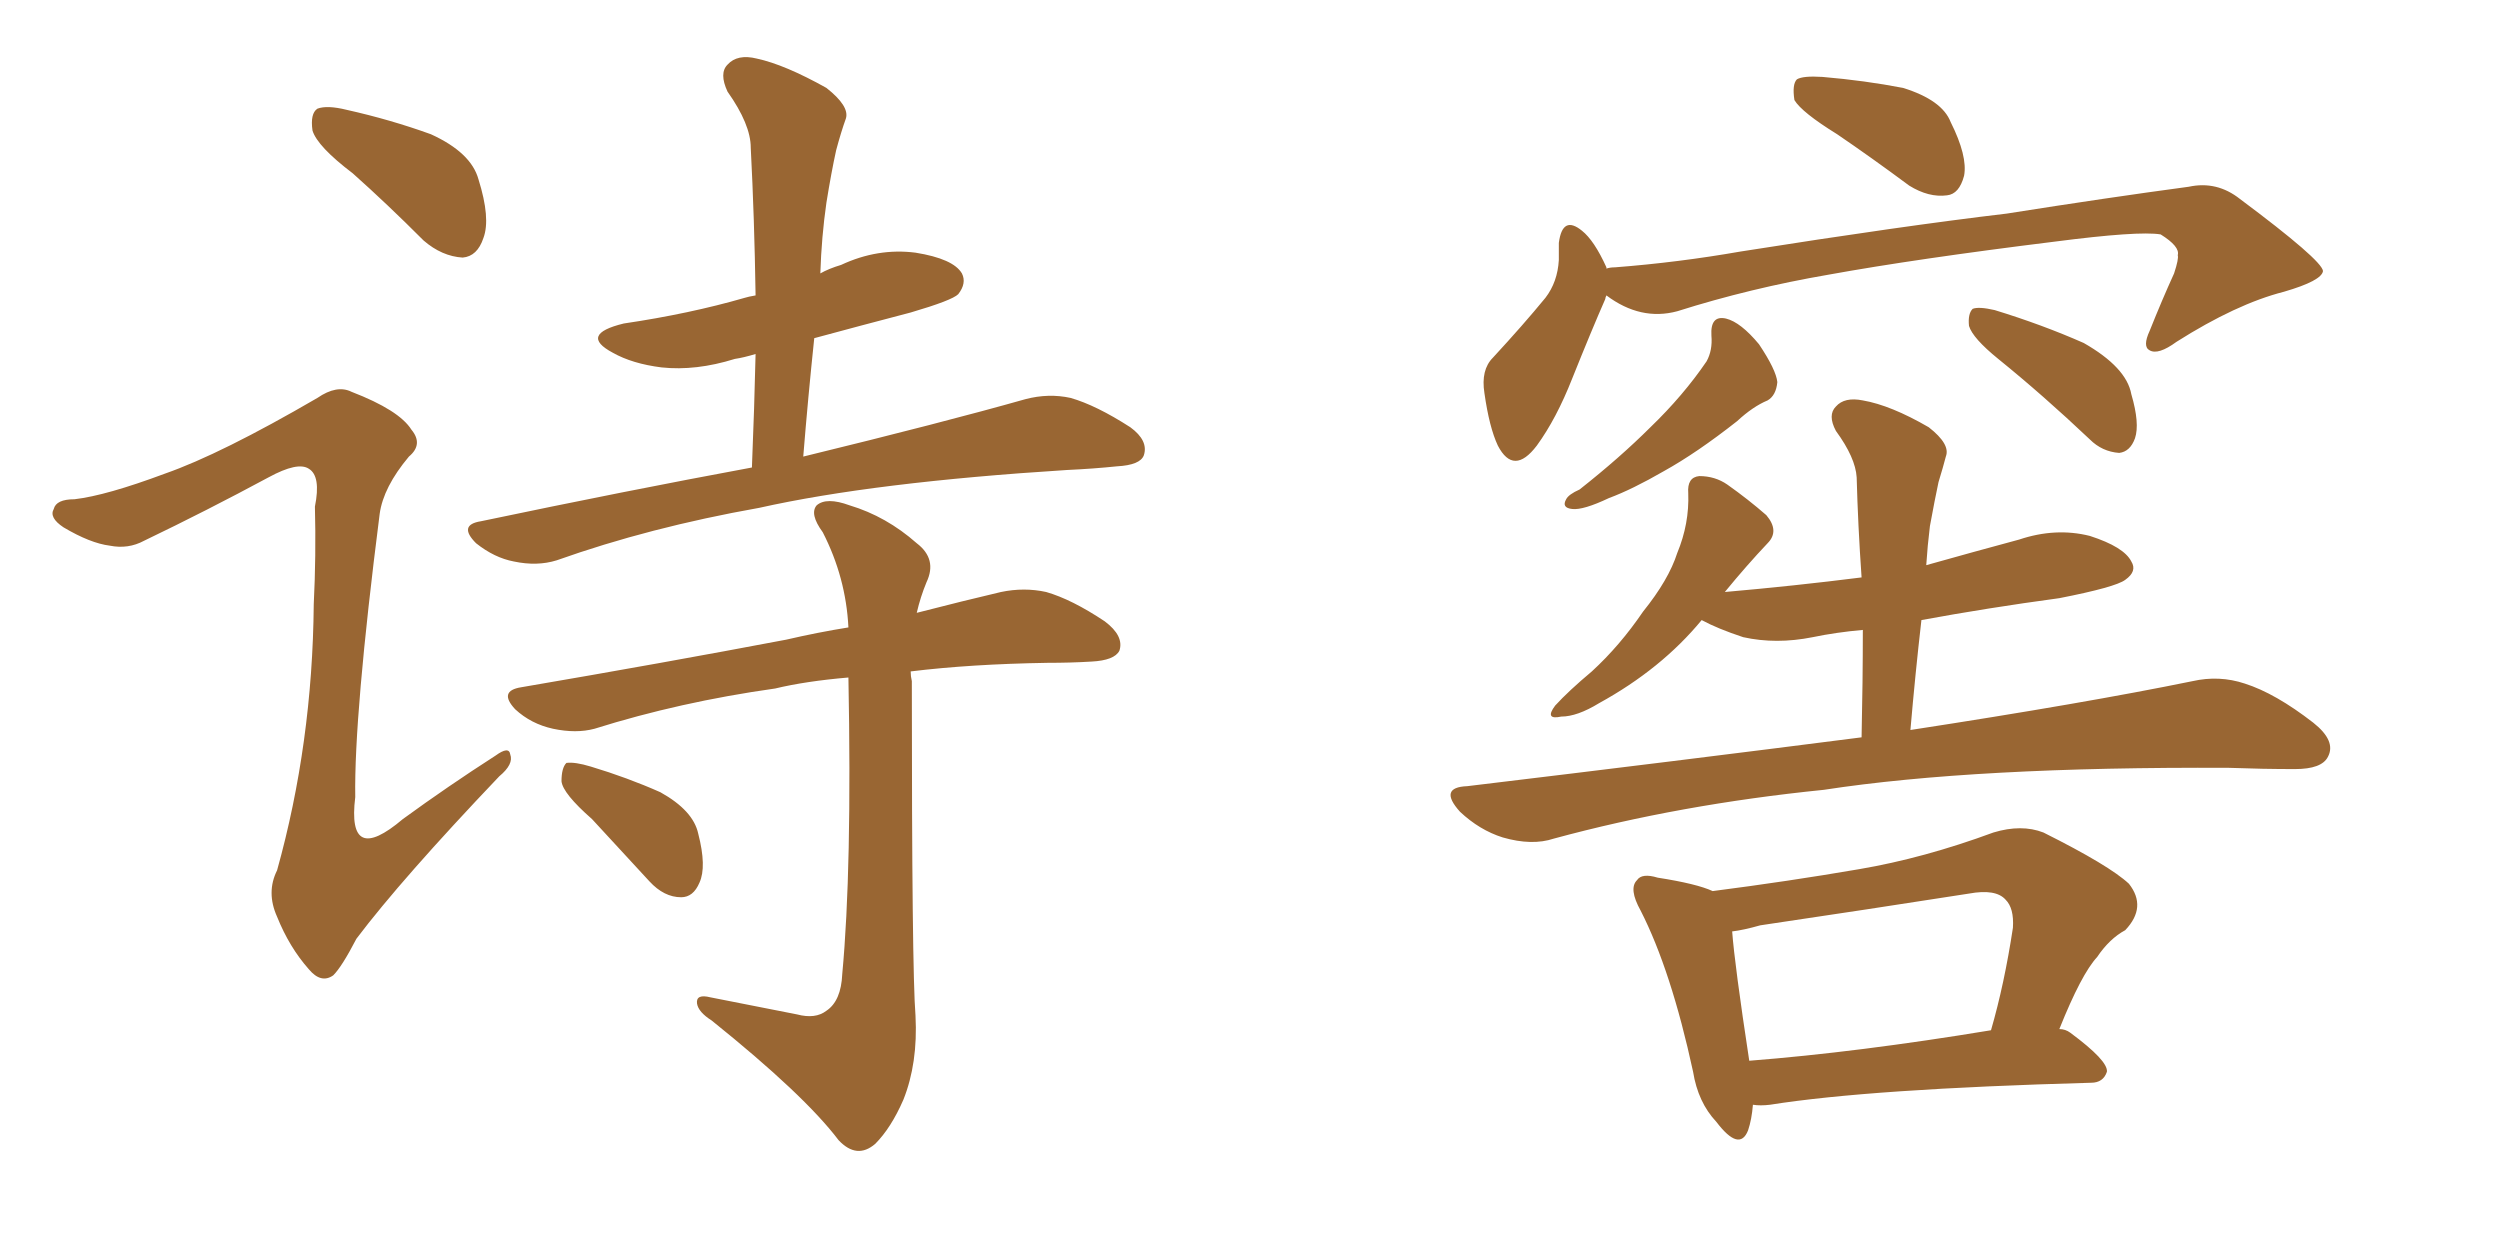 <svg xmlns="http://www.w3.org/2000/svg" xmlns:xlink="http://www.w3.org/1999/xlink" width="300" height="150"><path fill="#996633" padding="10" d="M42.33 20.80L42.33 20.80Q38.09 17.58 37.50 15.67L37.50 15.67Q37.21 13.62 38.09 13.04L38.09 13.04Q39.26 12.60 41.60 13.18L41.60 13.18Q46.88 14.36 51.71 16.11L51.71 16.11Q56.54 18.31 57.42 21.53L57.42 21.53Q58.89 26.22 58.01 28.56L58.01 28.56Q57.28 30.76 55.52 30.91L55.52 30.91Q53.03 30.76 50.83 28.86L50.83 28.86Q46.44 24.46 42.33 20.80ZM19.78 56.84L19.78 56.84Q26.51 54.49 38.09 47.75L38.09 47.75Q40.43 46.14 42.19 47.02L42.19 47.02Q47.90 49.22 49.37 51.56L49.37 51.56Q50.83 53.32 49.07 54.79L49.07 54.79Q46.00 58.45 45.56 61.67L45.56 61.67Q42.48 85.84 42.63 95.65L42.63 95.65Q41.60 104.00 48.34 98.29L48.34 98.29Q53.76 94.34 59.47 90.67L59.47 90.67Q61.08 89.50 61.23 90.53L61.23 90.53Q61.67 91.70 59.91 93.16L59.91 93.16Q48.19 105.47 42.77 112.65L42.77 112.65Q41.02 116.02 39.99 117.04L39.99 117.04Q38.53 118.07 37.06 116.31L37.06 116.31Q34.72 113.67 33.25 110.01L33.25 110.01Q31.93 107.08 33.25 104.44L33.25 104.44Q37.50 89.21 37.65 72.51L37.65 72.51Q37.94 66.65 37.79 60.79L37.79 60.79Q38.53 57.13 37.06 56.25L37.06 56.25Q35.74 55.37 32.23 57.28L32.23 57.28Q24.90 61.23 17.29 64.89L17.29 64.89Q15.38 65.92 13.18 65.48L13.18 65.48Q10.84 65.19 7.62 63.28L7.62 63.28Q5.86 62.11 6.45 61.08L6.45 61.08Q6.74 59.91 8.94 59.91L8.94 59.91Q12.74 59.47 19.78 56.84ZM90.23 56.10L90.23 56.10Q90.53 48.78 90.67 42.48L90.67 42.48Q89.21 42.92 88.18 43.07L88.18 43.07Q83.50 44.53 79.39 44.09L79.39 44.09Q75.88 43.65 73.54 42.33L73.54 42.33Q69.43 40.14 74.85 38.82L74.85 38.82Q82.76 37.65 89.36 35.74L89.36 35.74Q89.79 35.60 90.67 35.45L90.67 35.45Q90.53 26.22 90.09 17.72L90.09 17.72Q90.09 14.94 87.30 10.99L87.30 10.99Q86.28 8.79 87.30 7.76L87.30 7.76Q88.48 6.45 90.82 7.03L90.82 7.03Q94.19 7.76 99.17 10.55L99.17 10.55Q101.95 12.74 101.51 14.21L101.51 14.21Q100.93 15.82 100.34 18.02L100.34 18.02Q99.76 20.65 99.17 24.32L99.17 24.32Q98.58 28.42 98.44 32.81L98.44 32.81Q99.46 32.23 100.93 31.79L100.93 31.79Q105.32 29.74 109.86 30.32L109.86 30.32Q114.40 31.05 115.43 32.81L115.43 32.81Q116.02 33.98 114.99 35.30L114.99 35.30Q114.26 36.04 109.28 37.50L109.28 37.50Q103.13 39.11 97.71 40.58L97.71 40.58Q96.97 47.61 96.39 54.79L96.39 54.79Q113.23 50.68 123.05 47.90L123.05 47.90Q125.83 47.17 128.47 47.75L128.47 47.75Q131.54 48.63 135.64 51.27L135.64 51.27Q137.84 52.88 137.26 54.64L137.26 54.64Q136.82 55.81 134.03 55.96L134.03 55.96Q131.25 56.25 128.03 56.40L128.03 56.40Q104.88 57.86 91.11 60.94L91.11 60.94Q77.93 63.28 66.80 67.24L66.80 67.24Q64.45 67.97 61.67 67.38L61.67 67.38Q59.33 66.94 57.13 65.19L57.13 65.19Q54.93 62.99 57.71 62.55L57.71 62.55Q75.15 58.89 90.23 56.10ZM95.65 121.73L95.65 121.73Q97.85 122.31 99.17 121.29L99.17 121.29Q100.93 120.12 101.07 116.89L101.07 116.89Q102.25 104.30 101.81 81.30L101.81 81.30Q96.68 81.74 93.02 82.62L93.02 82.62Q81.59 84.23 71.34 87.45L71.34 87.45Q69.14 88.04 66.36 87.45L66.36 87.45Q63.72 86.87 61.82 85.11L61.82 85.11Q59.77 82.91 62.55 82.47L62.55 82.47Q79.69 79.54 94.34 76.76L94.34 76.76Q98.14 75.88 101.81 75.29L101.81 75.29Q101.51 69.29 98.73 63.87L98.73 63.87Q97.12 61.67 98.00 60.64L98.00 60.64Q99.17 59.62 101.95 60.64L101.95 60.64Q106.35 61.96 110.01 65.19L110.01 65.19Q112.50 67.09 111.18 69.87L111.18 69.87Q110.45 71.63 110.01 73.54L110.01 73.54Q115.72 72.07 120.12 71.04L120.12 71.04Q122.90 70.46 125.54 71.04L125.54 71.04Q128.61 71.92 132.57 74.56L132.57 74.56Q134.91 76.32 134.33 78.08L134.33 78.08Q133.74 79.25 130.96 79.39L130.96 79.39Q128.47 79.54 125.68 79.54L125.68 79.54Q116.46 79.69 109.28 80.57L109.28 80.57Q109.28 81.15 109.42 81.74L109.42 81.74Q109.42 116.46 109.86 121.88L109.86 121.88Q110.16 127.59 108.40 131.98L108.40 131.98Q106.93 135.35 105.03 137.26L105.03 137.26Q102.83 139.16 100.63 136.82L100.63 136.82Q96.53 131.40 85.40 122.46L85.40 122.46Q83.79 121.44 83.64 120.41L83.64 120.41Q83.50 119.24 85.25 119.68L85.25 119.68Q90.38 120.70 95.65 121.73ZM71.04 98.29L71.04 98.29L71.04 98.29Q67.53 95.21 67.38 93.75L67.38 93.75Q67.38 92.14 67.97 91.55L67.97 91.55Q68.99 91.41 70.90 91.99L70.90 91.99Q75.29 93.31 79.25 95.07L79.25 95.07Q83.20 97.27 83.79 100.05L83.79 100.05Q84.81 104.00 83.94 105.91L83.94 105.91Q83.20 107.67 81.74 107.67L81.74 107.67Q79.69 107.67 77.93 105.76L77.93 105.76Q74.27 101.81 71.04 98.29ZM220.46 16.11L220.46 16.11Q216.21 13.48 215.33 12.01L215.33 12.01Q215.04 10.11 215.63 9.52L215.63 9.52Q216.36 9.08 218.70 9.23L218.70 9.23Q223.83 9.67 228.37 10.55L228.37 10.55Q233.06 12.01 234.08 14.65L234.08 14.65Q236.13 18.75 235.69 21.09L235.69 21.09Q235.11 23.29 233.64 23.44L233.64 23.44Q231.45 23.73 229.10 22.27L229.10 22.27Q224.56 18.90 220.46 16.11ZM192.77 35.45L192.77 35.45Q192.63 35.74 192.63 35.89L192.63 35.89Q191.02 39.55 188.67 45.41L188.67 45.41Q186.77 50.24 184.42 53.47L184.42 53.47Q181.64 57.13 179.74 53.47L179.74 53.47Q178.71 51.27 178.13 47.17L178.13 47.17Q177.69 44.38 179.15 42.92L179.15 42.92Q182.81 38.96 185.45 35.74L185.45 35.74Q186.91 33.84 187.06 31.20L187.06 31.20Q187.06 30.03 187.06 29.15L187.06 29.15Q187.50 25.78 189.84 27.69L189.84 27.69Q191.31 28.86 192.77 32.08L192.77 32.08Q192.77 32.08 192.77 32.23L192.77 32.23Q193.21 32.08 193.80 32.08L193.80 32.08Q201.42 31.49 208.89 30.18L208.89 30.18Q228.37 27.10 240.82 25.63L240.82 25.63Q252.83 23.73 262.65 22.41L262.65 22.41Q266.02 21.68 268.80 23.88L268.80 23.88Q278.61 31.20 278.76 32.52L278.76 32.52Q278.61 33.69 274.07 35.01L274.07 35.01Q268.36 36.47 261.18 41.02L261.18 41.02Q258.98 42.63 257.96 42.04L257.96 42.04Q257.08 41.60 257.96 39.70L257.96 39.70Q259.42 36.04 260.89 32.81L260.89 32.81Q261.47 31.05 261.33 30.62L261.33 30.62Q261.62 29.59 259.28 28.13L259.28 28.13Q256.64 27.69 246.53 29.00L246.53 29.00Q229.98 31.05 219.43 32.96L219.43 32.96Q210.06 34.57 201.27 37.35L201.27 37.35Q196.88 38.53 192.77 35.45ZM205.37 40.28L205.37 40.28Q205.22 37.79 207.13 38.23L207.13 38.23Q208.89 38.67 211.08 41.31L211.08 41.31Q213.13 44.38 213.28 45.85L213.28 45.85Q213.13 47.46 212.11 48.05L212.11 48.05Q210.35 48.78 208.45 50.54L208.45 50.54Q203.61 54.35 199.66 56.54L199.66 56.54Q195.85 58.74 193.07 59.77L193.07 59.77Q189.99 61.23 188.67 61.08L188.67 61.08Q187.35 60.94 187.94 59.91L187.94 59.91Q188.23 59.33 189.55 58.74L189.55 58.74Q194.38 54.93 198.05 51.27L198.05 51.27Q202.00 47.46 204.79 43.36L204.79 43.36Q205.52 42.04 205.37 40.28ZM239.79 43.07L239.79 43.07Q236.72 40.58 236.28 39.11L236.28 39.11Q236.13 37.65 236.72 37.06L236.72 37.06Q237.45 36.77 239.36 37.21L239.36 37.21Q245.07 38.96 250.05 41.16L250.05 41.16Q255.18 44.09 255.76 47.31L255.76 47.31Q256.79 50.83 256.20 52.59L256.20 52.59Q255.62 54.20 254.30 54.35L254.30 54.35Q252.25 54.20 250.78 52.73L250.78 52.73Q245.21 47.46 239.79 43.07ZM223.39 88.48L223.39 88.48Q223.54 81.74 223.54 75.59L223.54 75.59Q220.31 75.88 217.53 76.46L217.53 76.46Q213.13 77.34 209.18 76.46L209.18 76.46Q206.10 75.44 204.20 74.41L204.20 74.41Q199.37 80.27 191.89 84.38L191.89 84.38Q189.26 85.99 187.35 85.99L187.35 85.99Q185.30 86.43 186.62 84.67L186.62 84.67Q188.23 82.91 191.02 80.57L191.02 80.57Q194.38 77.49 197.17 73.39L197.17 73.39Q200.24 69.58 201.27 66.36L201.27 66.36Q202.73 62.84 202.59 59.18L202.59 59.18Q202.44 57.28 203.91 57.13L203.91 57.13Q205.81 57.13 207.28 58.15L207.28 58.15Q209.77 59.91 211.96 61.82L211.96 61.82Q213.57 63.72 212.11 65.19L212.11 65.19Q209.62 67.82 206.98 71.04L206.98 71.04Q215.33 70.31 223.39 69.29L223.39 69.29Q222.95 62.99 222.80 57.28L222.80 57.28Q222.66 54.93 220.31 51.71L220.31 51.71Q219.29 49.80 220.31 48.78L220.31 48.78Q221.34 47.61 223.54 48.05L223.54 48.05Q226.90 48.63 231.45 51.27L231.45 51.27Q234.08 53.32 233.50 54.79L233.50 54.79Q233.20 55.96 232.62 57.86L232.62 57.86Q232.18 59.91 231.59 63.13L231.59 63.13Q231.30 65.48 231.15 67.82L231.15 67.82Q236.87 66.21 242.29 64.75L242.29 64.75Q246.68 63.28 250.78 64.31L250.78 64.31Q254.88 65.63 255.76 67.38L255.76 67.38Q256.49 68.55 255.03 69.58L255.03 69.58Q253.86 70.46 247.12 71.78L247.12 71.78Q238.48 72.95 230.57 74.41L230.57 74.41Q229.83 80.86 229.25 87.60L229.25 87.60Q250.20 84.38 263.09 81.74L263.09 81.74Q266.31 81.01 269.38 82.03L269.38 82.03Q273.05 83.20 277.59 86.72L277.59 86.72Q280.37 88.92 279.35 90.82L279.35 90.82Q278.61 92.29 275.39 92.29L275.39 92.29Q271.58 92.29 267.48 92.14L267.48 92.14Q237.01 91.99 218.85 94.78L218.85 94.78Q201.56 96.53 186.47 100.63L186.47 100.63Q183.84 101.51 180.32 100.49L180.32 100.49Q177.54 99.61 175.20 97.41L175.20 97.41Q172.56 94.48 176.07 94.34L176.07 94.34Q201.71 91.26 223.39 88.48ZM210.35 132.57L210.35 132.57Q210.21 134.33 209.77 135.64L209.77 135.64Q208.74 138.28 205.96 134.62L205.96 134.62Q203.76 132.28 203.17 128.61L203.17 128.61Q200.54 116.46 196.88 109.28L196.88 109.28Q195.41 106.64 196.44 105.62L196.44 105.62Q197.02 104.74 198.93 105.32L198.93 105.32Q203.61 106.05 205.52 106.93L205.52 106.93Q214.60 105.76 223.10 104.30L223.10 104.30Q230.86 102.98 239.21 99.90L239.21 99.90Q242.58 98.88 245.21 99.90L245.21 99.90Q253.13 103.86 255.47 106.05L255.47 106.05Q257.67 108.84 255.03 111.62L255.03 111.62Q253.13 112.65 251.66 114.84L251.66 114.84Q249.76 116.89 247.12 123.49L247.12 123.49Q247.85 123.49 248.44 123.93L248.44 123.93Q252.98 127.29 252.83 128.61L252.83 128.61Q252.39 129.93 250.93 129.93L250.93 129.93Q224.41 130.66 212.40 132.57L212.40 132.57Q211.23 132.71 210.35 132.57ZM209.91 127.29L209.91 127.29L209.91 127.29Q222.95 126.27 238.92 123.63L238.92 123.63Q240.53 118.07 241.55 111.33L241.55 111.33Q241.70 108.98 240.67 107.96L240.67 107.96Q239.50 106.64 236.28 107.23L236.28 107.23Q224.12 109.13 211.23 111.04L211.23 111.04Q209.18 111.62 207.86 111.77L207.86 111.77Q208.15 115.72 209.91 127.29Z"/></svg>